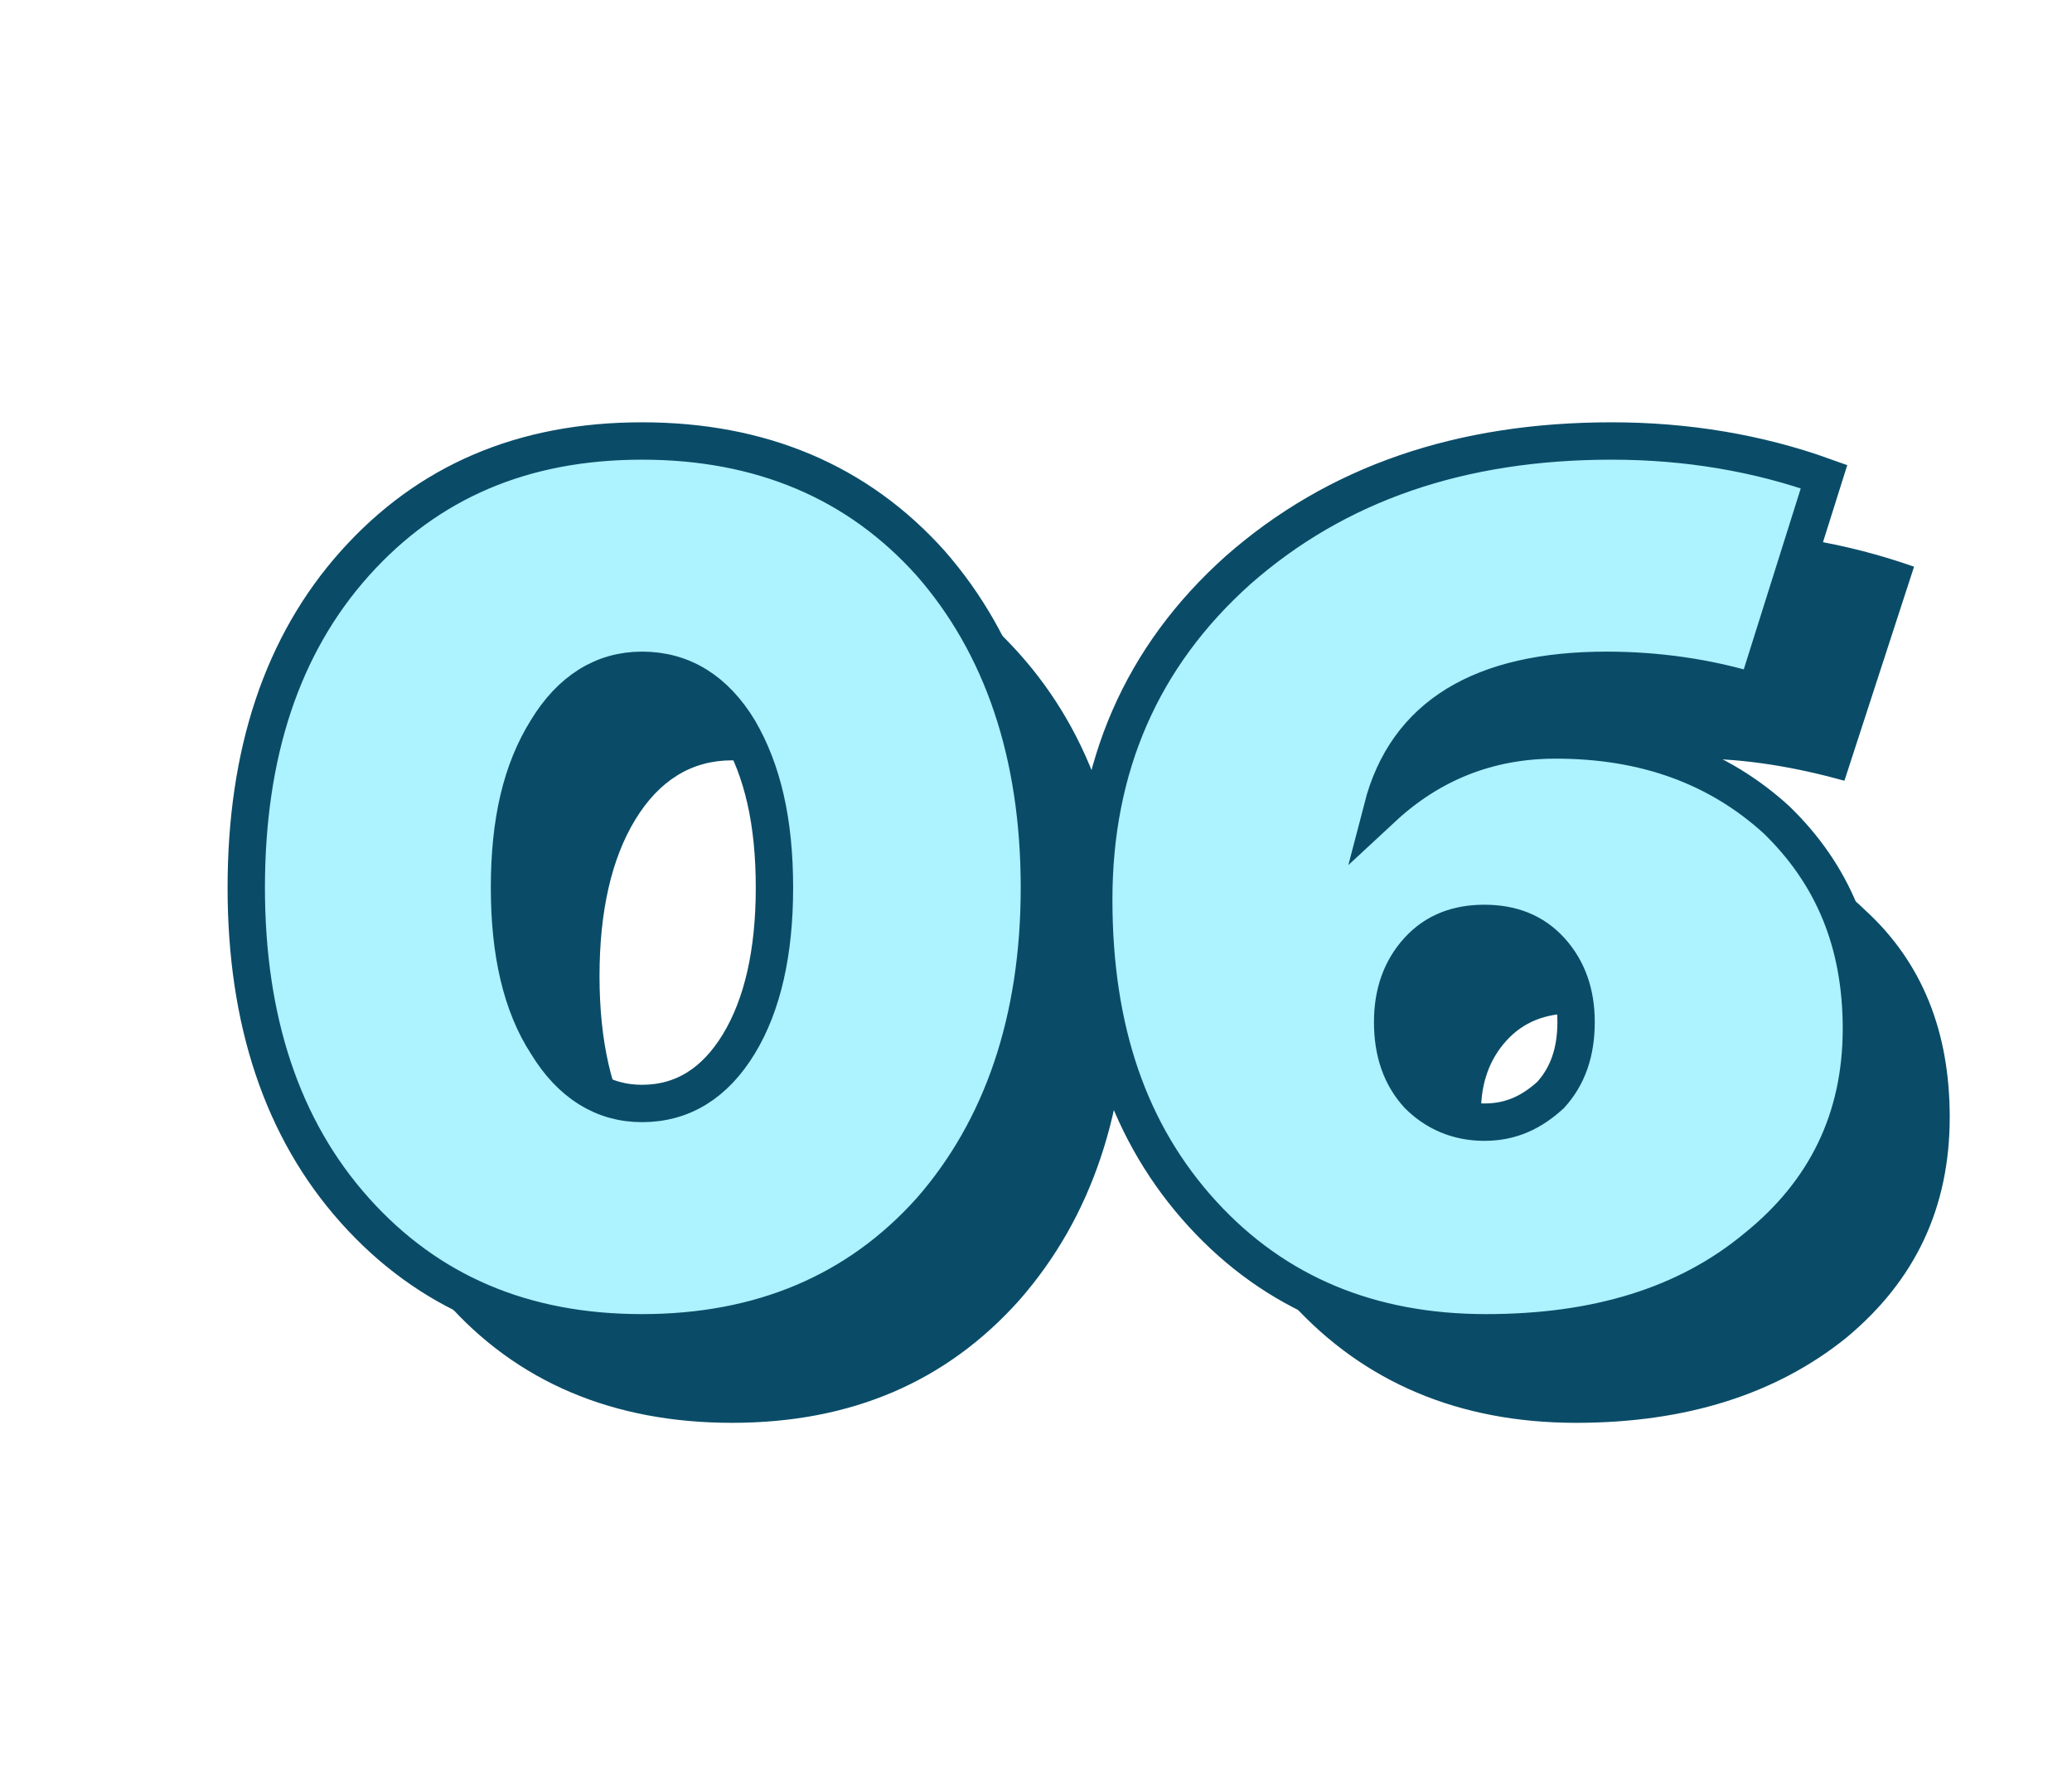 <?xml version="1.0" encoding="UTF-8"?>
<!DOCTYPE svg PUBLIC "-//W3C//DTD SVG 1.1//EN" "http://www.w3.org/Graphics/SVG/1.1/DTD/svg11.dtd">
<!-- Creator: CorelDRAW 2020 (64-Bit) -->
<svg xmlns="http://www.w3.org/2000/svg" xml:space="preserve" width="232px" height="198px" version="1.1" style="shape-rendering:geometricPrecision; text-rendering:geometricPrecision; image-rendering:optimizeQuality; fill-rule:evenodd; clip-rule:evenodd"
viewBox="0 0 12.2 10.4"
 xmlns:xlink="http://www.w3.org/1999/xlink"
 xmlns:xodm="http://www.corel.com/coreldraw/odm/2003">
 <defs>
  <style type="text/css">
   <![CDATA[
    .str0 {stroke:#0A4C68;stroke-width:0.22;stroke-miterlimit:22.926}
    .fil0 {fill:none}
    .fil1 {fill:#0A4C68;fill-rule:nonzero}
    .fil2 {fill:#ADF2FF;fill-rule:nonzero}
   ]]>
  </style>
 </defs>
 <g id="_1">
  <rect class="fil0" width="12.2" height="10.4"/>
  <g id="_06">
   <path class="fil1" d="M2.62 3.84c0.42,-0.48 0.99,-0.72 1.69,-0.72 0.7,0 1.26,0.24 1.69,0.72 0.43,0.48 0.64,1.11 0.64,1.9 0,0.79 -0.21,1.42 -0.64,1.91 -0.43,0.48 -0.99,0.72 -1.69,0.72 -0.7,0 -1.27,-0.24 -1.69,-0.72 -0.43,-0.49 -0.65,-1.12 -0.65,-1.91 0,-0.79 0.22,-1.42 0.65,-1.9zm1.12 2.82c0.14,0.24 0.33,0.35 0.57,0.35 0.23,0 0.42,-0.11 0.57,-0.35 0.14,-0.23 0.21,-0.54 0.21,-0.92 0,-0.38 -0.07,-0.69 -0.21,-0.92 -0.15,-0.23 -0.34,-0.35 -0.57,-0.35 -0.24,0 -0.43,0.12 -0.57,0.35 -0.14,0.23 -0.21,0.54 -0.21,0.92 0,0.38 0.07,0.69 0.21,0.92zm5.95 -1.78c0.53,0 0.96,0.15 1.29,0.47 0.34,0.31 0.5,0.72 0.5,1.22 0,0.53 -0.2,0.96 -0.61,1.3 -0.41,0.33 -0.94,0.5 -1.59,0.5 -0.69,0 -1.25,-0.24 -1.67,-0.7 -0.43,-0.47 -0.65,-1.09 -0.65,-1.86 0,-0.78 0.29,-1.42 0.86,-1.93 0.57,-0.51 1.3,-0.76 2.2,-0.76 0.44,0 0.85,0.07 1.25,0.21l-0.41 1.26c-0.29,-0.08 -0.58,-0.13 -0.87,-0.13 -0.74,0 -1.18,0.27 -1.33,0.82 0.28,-0.27 0.62,-0.4 1.03,-0.4zm-0.81 2.08c0.1,0.11 0.23,0.16 0.38,0.16 0.16,0 0.29,-0.05 0.39,-0.16 0.1,-0.11 0.15,-0.25 0.15,-0.42 0,-0.17 -0.05,-0.31 -0.15,-0.42 -0.09,-0.11 -0.22,-0.16 -0.39,-0.16 -0.16,0 -0.29,0.05 -0.39,0.16 -0.1,0.11 -0.15,0.25 -0.15,0.42 0,0.17 0.06,0.31 0.16,0.42z"/>
   <path class="fil2 str0" d="M2.09 3.31c0.43,-0.48 0.99,-0.72 1.69,-0.72 0.7,0 1.27,0.24 1.7,0.72 0.42,0.48 0.64,1.12 0.64,1.91 0,0.78 -0.22,1.42 -0.64,1.9 -0.43,0.48 -1,0.72 -1.7,0.72 -0.7,0 -1.26,-0.24 -1.69,-0.72 -0.43,-0.48 -0.64,-1.12 -0.64,-1.9 0,-0.79 0.21,-1.43 0.64,-1.91zm1.13 2.83c0.14,0.23 0.33,0.35 0.56,0.35 0.24,0 0.43,-0.12 0.57,-0.35 0.14,-0.23 0.21,-0.54 0.21,-0.92 0,-0.39 -0.07,-0.69 -0.21,-0.93 -0.14,-0.23 -0.33,-0.35 -0.57,-0.35 -0.23,0 -0.42,0.12 -0.56,0.35 -0.15,0.24 -0.22,0.54 -0.22,0.93 0,0.38 0.07,0.69 0.22,0.92zm5.94 -1.79c0.53,0 0.96,0.16 1.3,0.47 0.33,0.32 0.5,0.72 0.5,1.23 0,0.53 -0.21,0.96 -0.62,1.29 -0.41,0.34 -0.94,0.5 -1.59,0.5 -0.68,0 -1.24,-0.23 -1.67,-0.7 -0.43,-0.47 -0.64,-1.08 -0.64,-1.85 0,-0.78 0.28,-1.43 0.85,-1.94 0.58,-0.51 1.31,-0.76 2.2,-0.76 0.44,0 0.86,0.07 1.25,0.21l-0.4 1.27c-0.29,-0.09 -0.59,-0.13 -0.88,-0.13 -0.74,0 -1.18,0.27 -1.32,0.81 0.28,-0.26 0.62,-0.4 1.02,-0.4zm-0.81 2.09c0.1,0.1 0.23,0.16 0.39,0.16 0.16,0 0.28,-0.06 0.39,-0.16 0.1,-0.11 0.15,-0.25 0.15,-0.43 0,-0.17 -0.05,-0.31 -0.15,-0.42 -0.1,-0.11 -0.23,-0.16 -0.39,-0.16 -0.16,0 -0.29,0.05 -0.39,0.16 -0.1,0.11 -0.15,0.25 -0.15,0.42 0,0.18 0.05,0.32 0.15,0.43z"/>
  </g>
 </g>
</svg>

